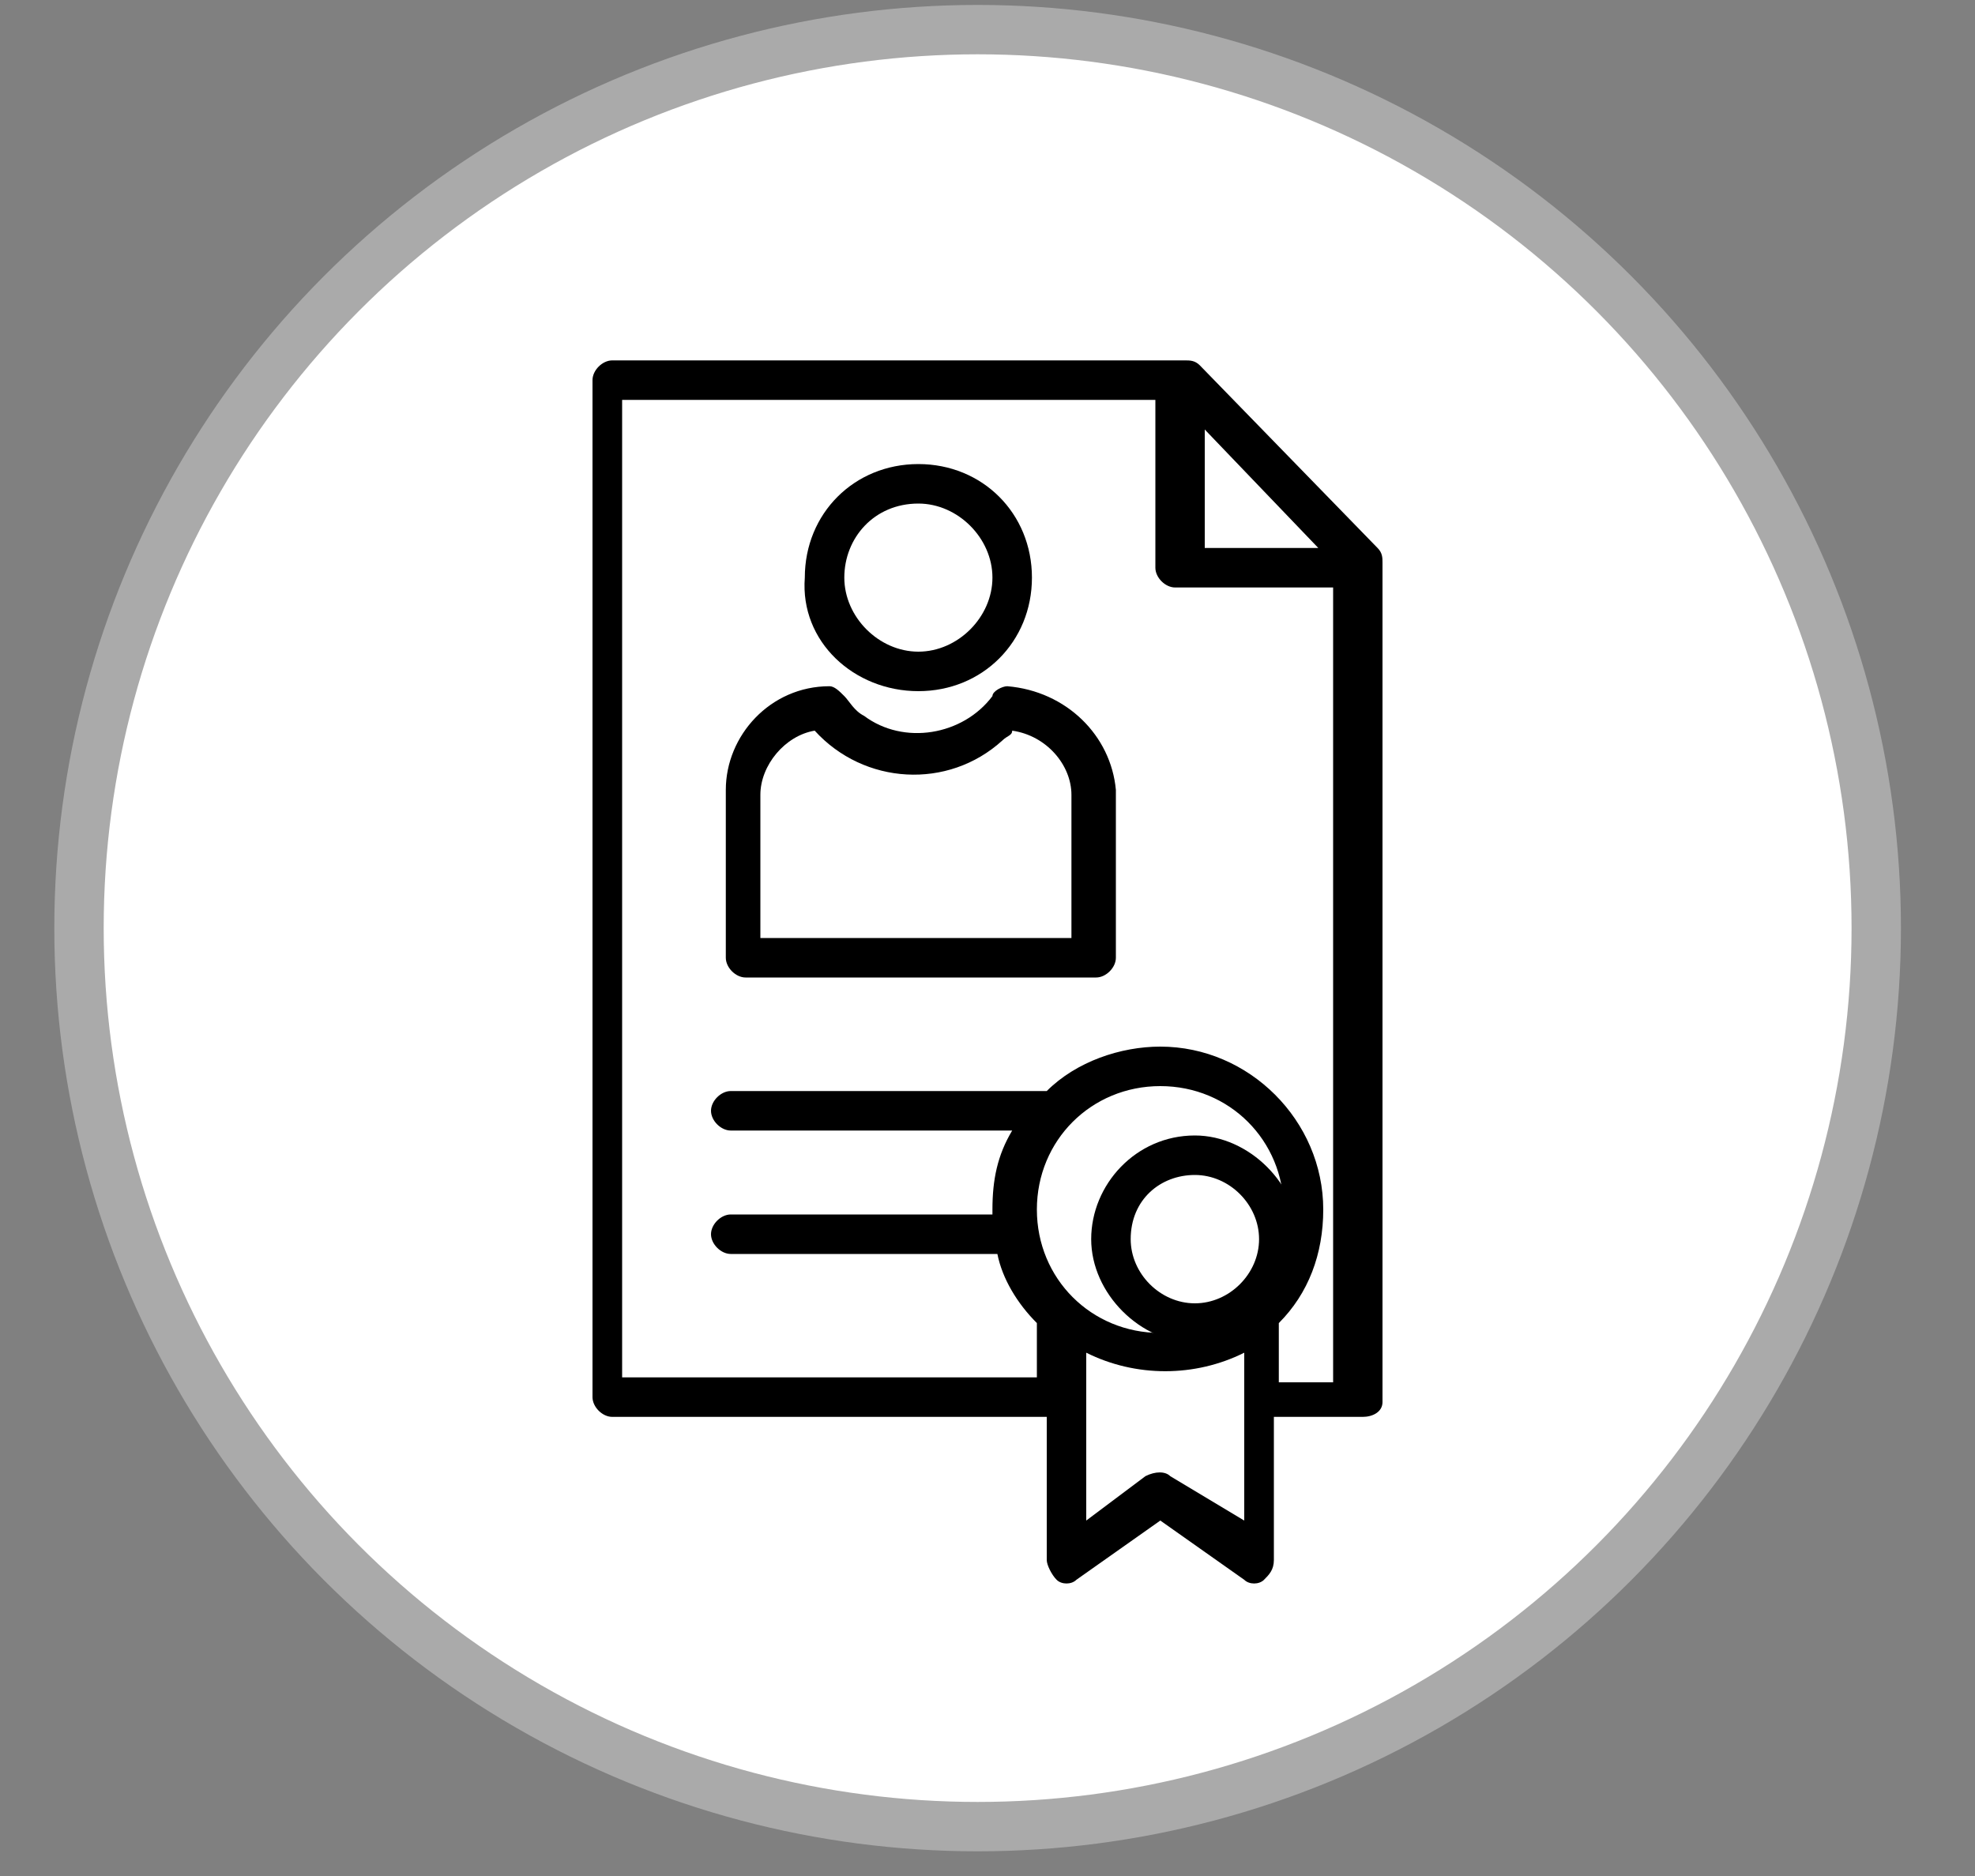 <?xml version="1.0" encoding="utf-8"?>
<!-- Generator: Adobe Illustrator 22.1.0, SVG Export Plug-In . SVG Version: 6.00 Build 0)  -->
<svg version="1.1" id="Layer_1" xmlns="http://www.w3.org/2000/svg" xmlns:xlink="http://www.w3.org/1999/xlink" x="0px" y="0px"
	 viewBox="0 0 40 38" style="enable-background:new 0 0 40 38;" xml:space="preserve">
<rect x="0" y="0" width="40" height="38" fill="#808080" stroke="none"/>
<style type="text/css">
	.st0{fill:#FFFFFF;stroke:#aaaaaa;stroke-width:1;stroke-miterlimit:10;}
</style>
<circle class="st0" cx="19.8" cy="18.8" r="18.2"/>
<path d="M18.6,14c1.3,0,2.3-1,2.3-2.3s-1-2.3-2.3-2.3s-2.3,1-2.3,2.3C16.2,13,17.3,14,18.6,14z M18.6,10.2c0.8,0,1.5,0.7,1.5,1.5
	c0,0.8-0.7,1.5-1.5,1.5c-0.8,0-1.5-0.7-1.5-1.5C17.1,10.9,17.7,10.2,18.6,10.2z"/>
<path d="M20.4,13.9L20.4,13.9c-0.1,0-0.3,0.1-0.3,0.2c-0.6,0.8-1.8,1-2.6,0.4c-0.2-0.1-0.3-0.3-0.4-0.4c-0.1-0.1-0.2-0.2-0.3-0.2
	l0,0c-1.2,0-2.1,1-2.1,2.1v3.4c0,0.2,0.2,0.4,0.4,0.4h7.1c0.2,0,0.4-0.2,0.4-0.4v-3.4C22.5,14.9,21.6,14,20.4,13.9z M21.7,16.1V19
	h-6.3v-2.9c0-0.6,0.5-1.2,1.1-1.3c1,1.1,2.7,1.2,3.8,0.2c0.1-0.1,0.2-0.1,0.2-0.2C21.2,14.9,21.7,15.5,21.7,16.1L21.7,16.1z"/>
<path d="M24.2,27.2c1.2,0,2.1-1,2.1-2.1s-1-2.1-2.1-2.1c-1.2,0-2.1,1-2.1,2.1C22.1,26.2,23.1,27.2,24.2,27.2z M24.2,23.8
	c0.7,0,1.3,0.6,1.3,1.3s-0.6,1.3-1.3,1.3c-0.7,0-1.3-0.6-1.3-1.3C22.9,24.3,23.5,23.8,24.2,23.8L24.2,23.8z"/>
<path d="M24.3,7.4c-0.1-0.1-0.2-0.1-0.3-0.1H12.4c-0.2,0-0.4,0.2-0.4,0.4c0,0,0,0,0,0v20.6c0,0.2,0.2,0.4,0.4,0.4c0,0,0,0,0,0h8.8
	l0,2.9c0,0.1,0.1,0.3,0.2,0.4c0.1,0.1,0.3,0.1,0.4,0l1.7-1.2l1.7,1.2c0.1,0.1,0.3,0.1,0.4,0c0.1-0.1,0.2-0.2,0.2-0.4l0-2.9h1.8
	c0.2,0,0.4-0.1,0.4-0.3c0,0,0,0,0,0V11.4c0-0.1,0-0.2-0.1-0.3L24.3,7.4z M24.4,8.7l2.3,2.4h-2.3V8.7z M23.5,22
	c1.4,0,2.5,1.1,2.5,2.5c0,1.4-1.1,2.5-2.5,2.5c-1.4,0-2.5-1.1-2.5-2.5C21,23.1,22.1,22,23.5,22L23.5,22z M23.7,29.9
	c-0.1-0.1-0.3-0.1-0.5,0L22,30.8l0-3.4c1,0.5,2.2,0.5,3.2,0l0,3.4L23.7,29.9z M25.9,27.9l0-1.1c0.6-0.6,0.9-1.4,0.9-2.3
	c0-1.8-1.5-3.3-3.3-3.3c-0.8,0-1.7,0.3-2.3,0.9h-6.4c-0.2,0-0.4,0.2-0.4,0.4s0.2,0.4,0.4,0.4h5.7c-0.3,0.5-0.4,1-0.4,1.6
	c0,0,0,0,0,0.1h-5.3c-0.2,0-0.4,0.2-0.4,0.4s0.2,0.4,0.4,0.4h5.4c0.1,0.5,0.4,1,0.8,1.4l0,1.1h-8.4V8.1h10.8v3.4
	c0,0.2,0.2,0.4,0.4,0.4h3.2v16.1H25.9z"/>
</svg>
